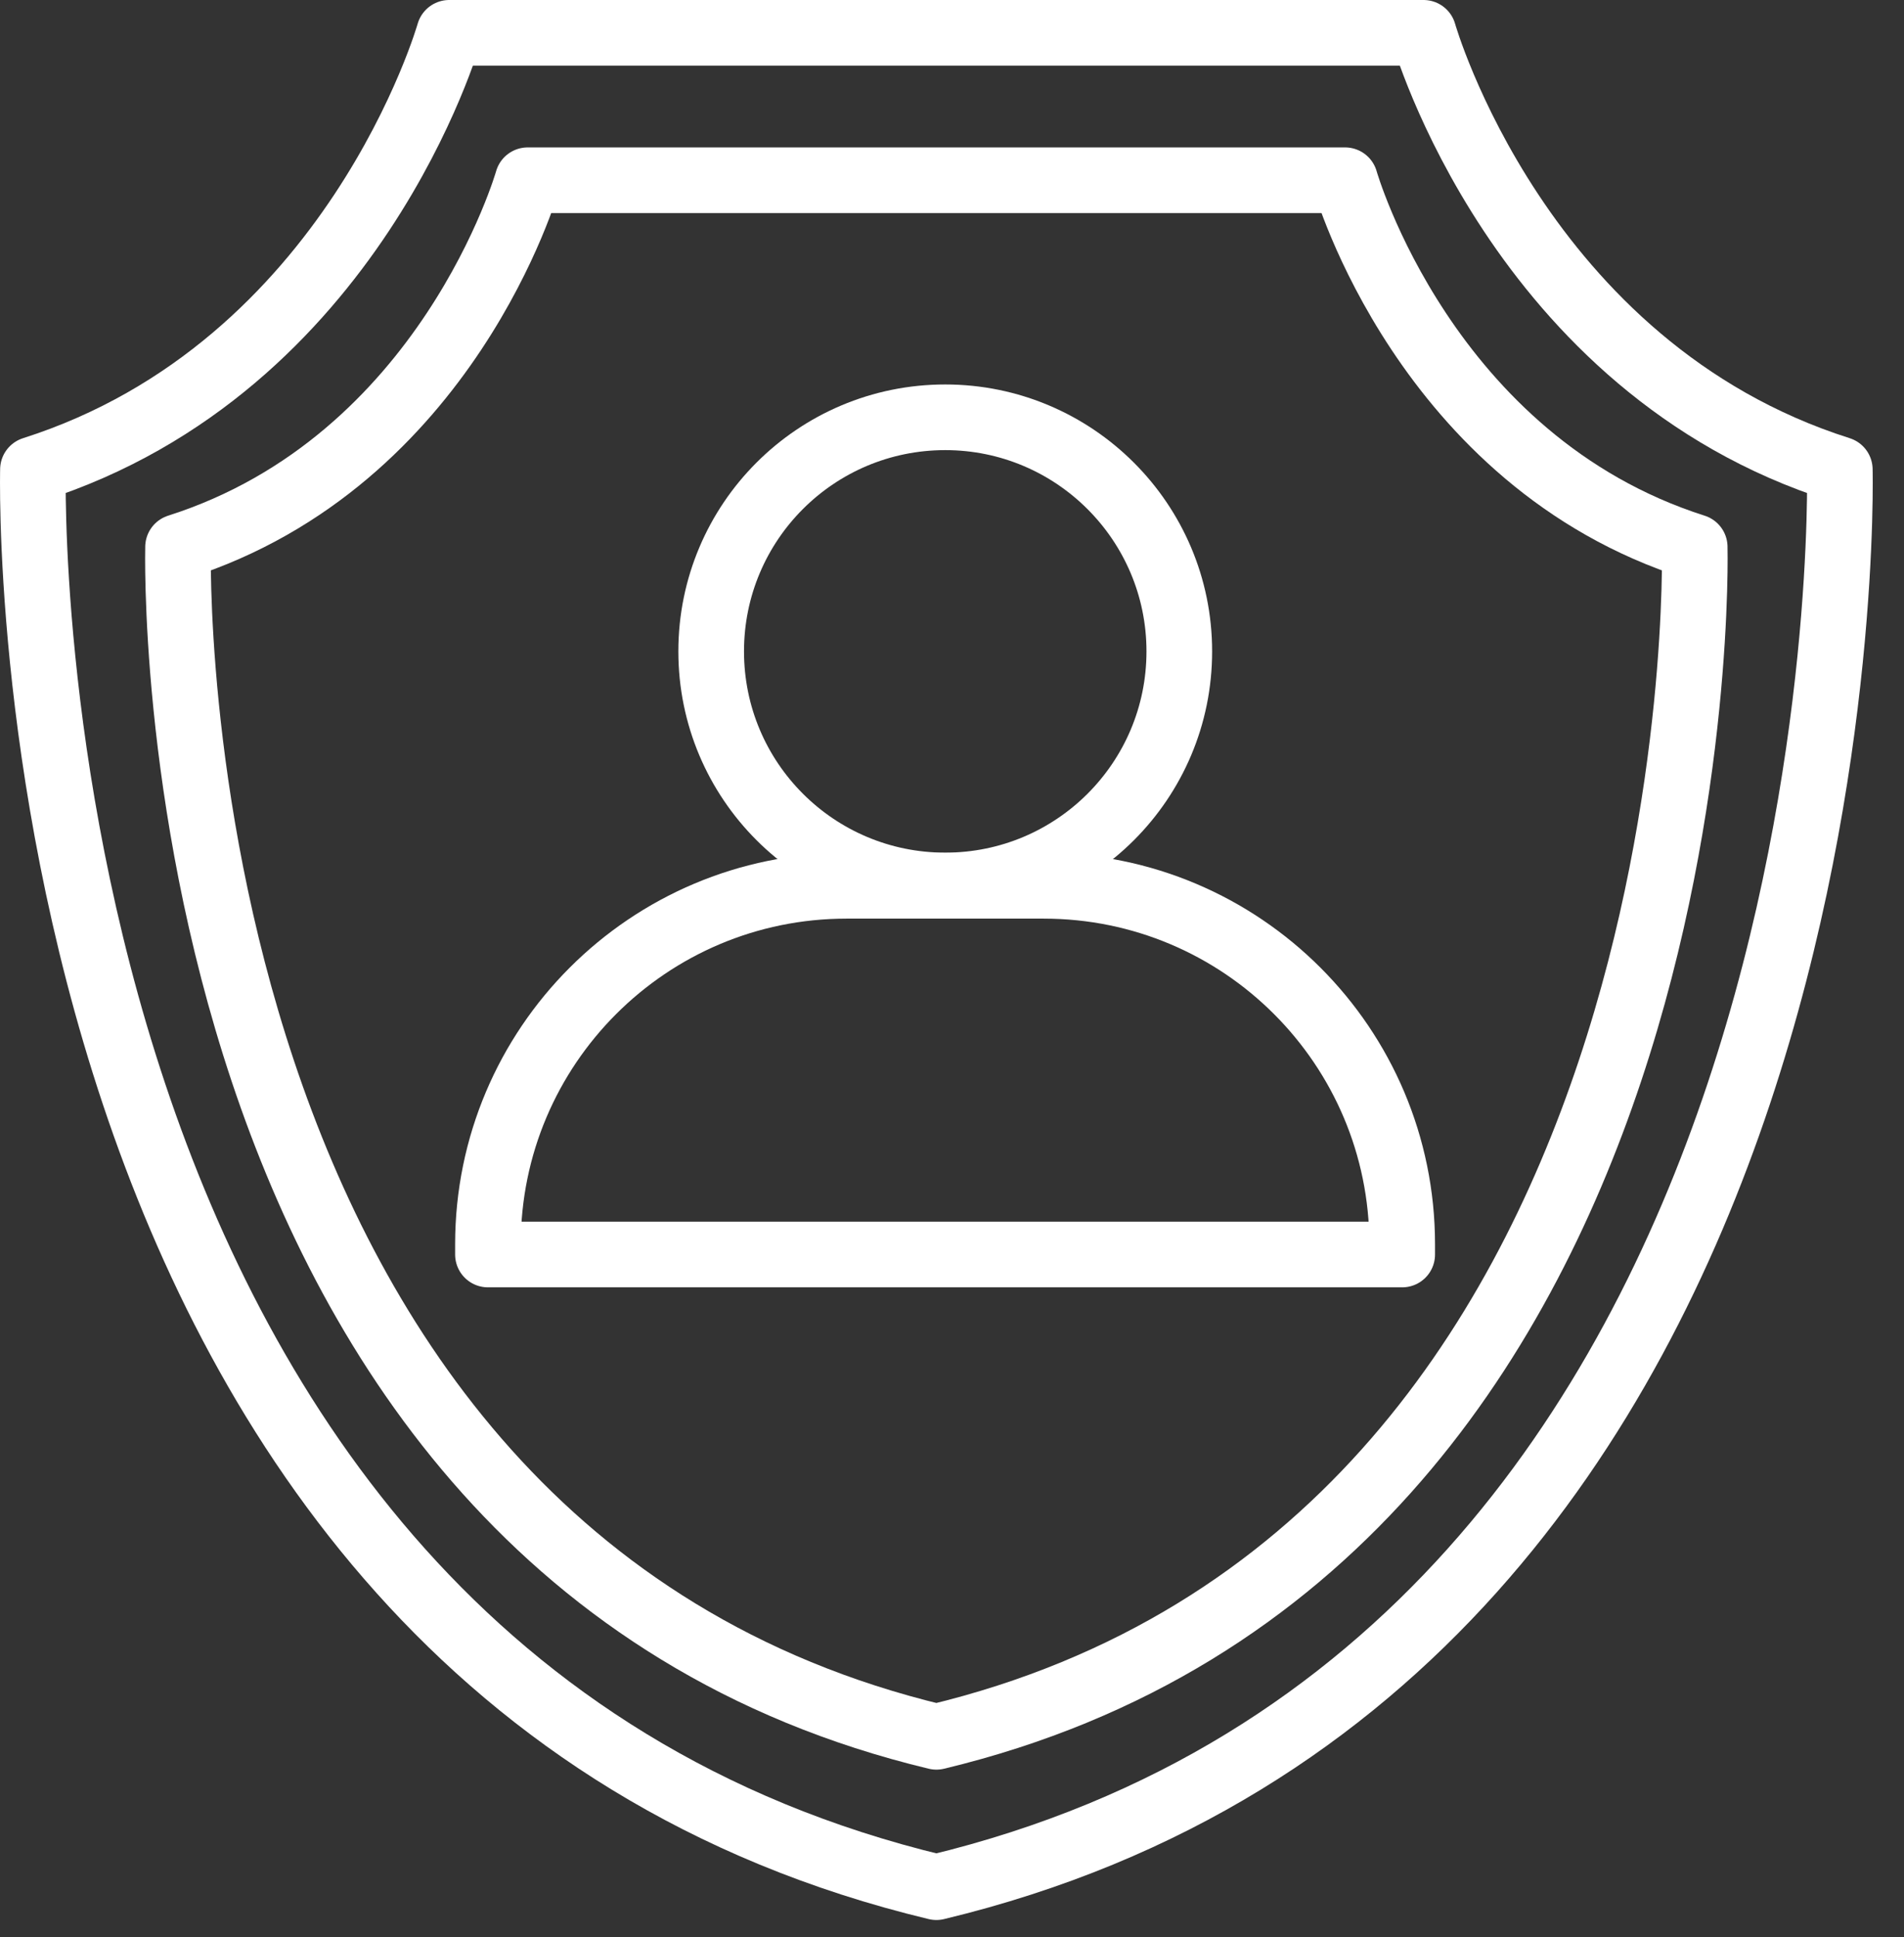 <?xml version="1.0" encoding="UTF-8"?> <svg xmlns="http://www.w3.org/2000/svg" width="58" height="59" viewBox="0 0 58 59" fill="none"><rect x="0" y="0" width="58" height="59" fill="#333333" stroke="none"/><path d="M40.974 5.49C40.974 5.49 43.404 14.04 51.624 16.66C51.624 16.66 52.434 47.16 28.524 52.9C4.614 47.16 5.424 16.66 5.424 16.66C13.644 14.04 16.074 5.49 16.074 5.49H40.974Z" stroke="white" stroke-width="2" stroke-miterlimit="10" stroke-linecap="round" stroke-linejoin="round"></path><path d="M42.714 38.21H14.864V37.9C14.864 31.87 19.754 26.98 25.784 26.98H31.794C37.824 26.98 42.714 31.87 42.714 37.9V38.21Z" stroke="white" stroke-width="2" stroke-miterlimit="10" stroke-linecap="round" stroke-linejoin="round"></path><path d="M35.924 19.84C35.924 23.78 32.734 26.97 28.794 26.97C24.854 26.97 21.664 23.78 21.664 19.84C21.664 15.9 24.854 12.71 28.794 12.71C32.724 12.71 35.924 15.9 35.924 19.84Z" stroke="white" stroke-width="2" stroke-miterlimit="10" stroke-linecap="round" stroke-linejoin="round"></path><path d="M43.364 1C43.364 1 46.254 11.19 56.044 14.3C56.044 14.3 57.004 50.63 28.524 57.48C0.044 50.64 1.004 14.3 1.004 14.3C10.794 11.18 13.684 1 13.684 1H43.364Z" stroke="white" stroke-width="2" stroke-miterlimit="10" stroke-linecap="round" stroke-linejoin="round"></path></svg> 